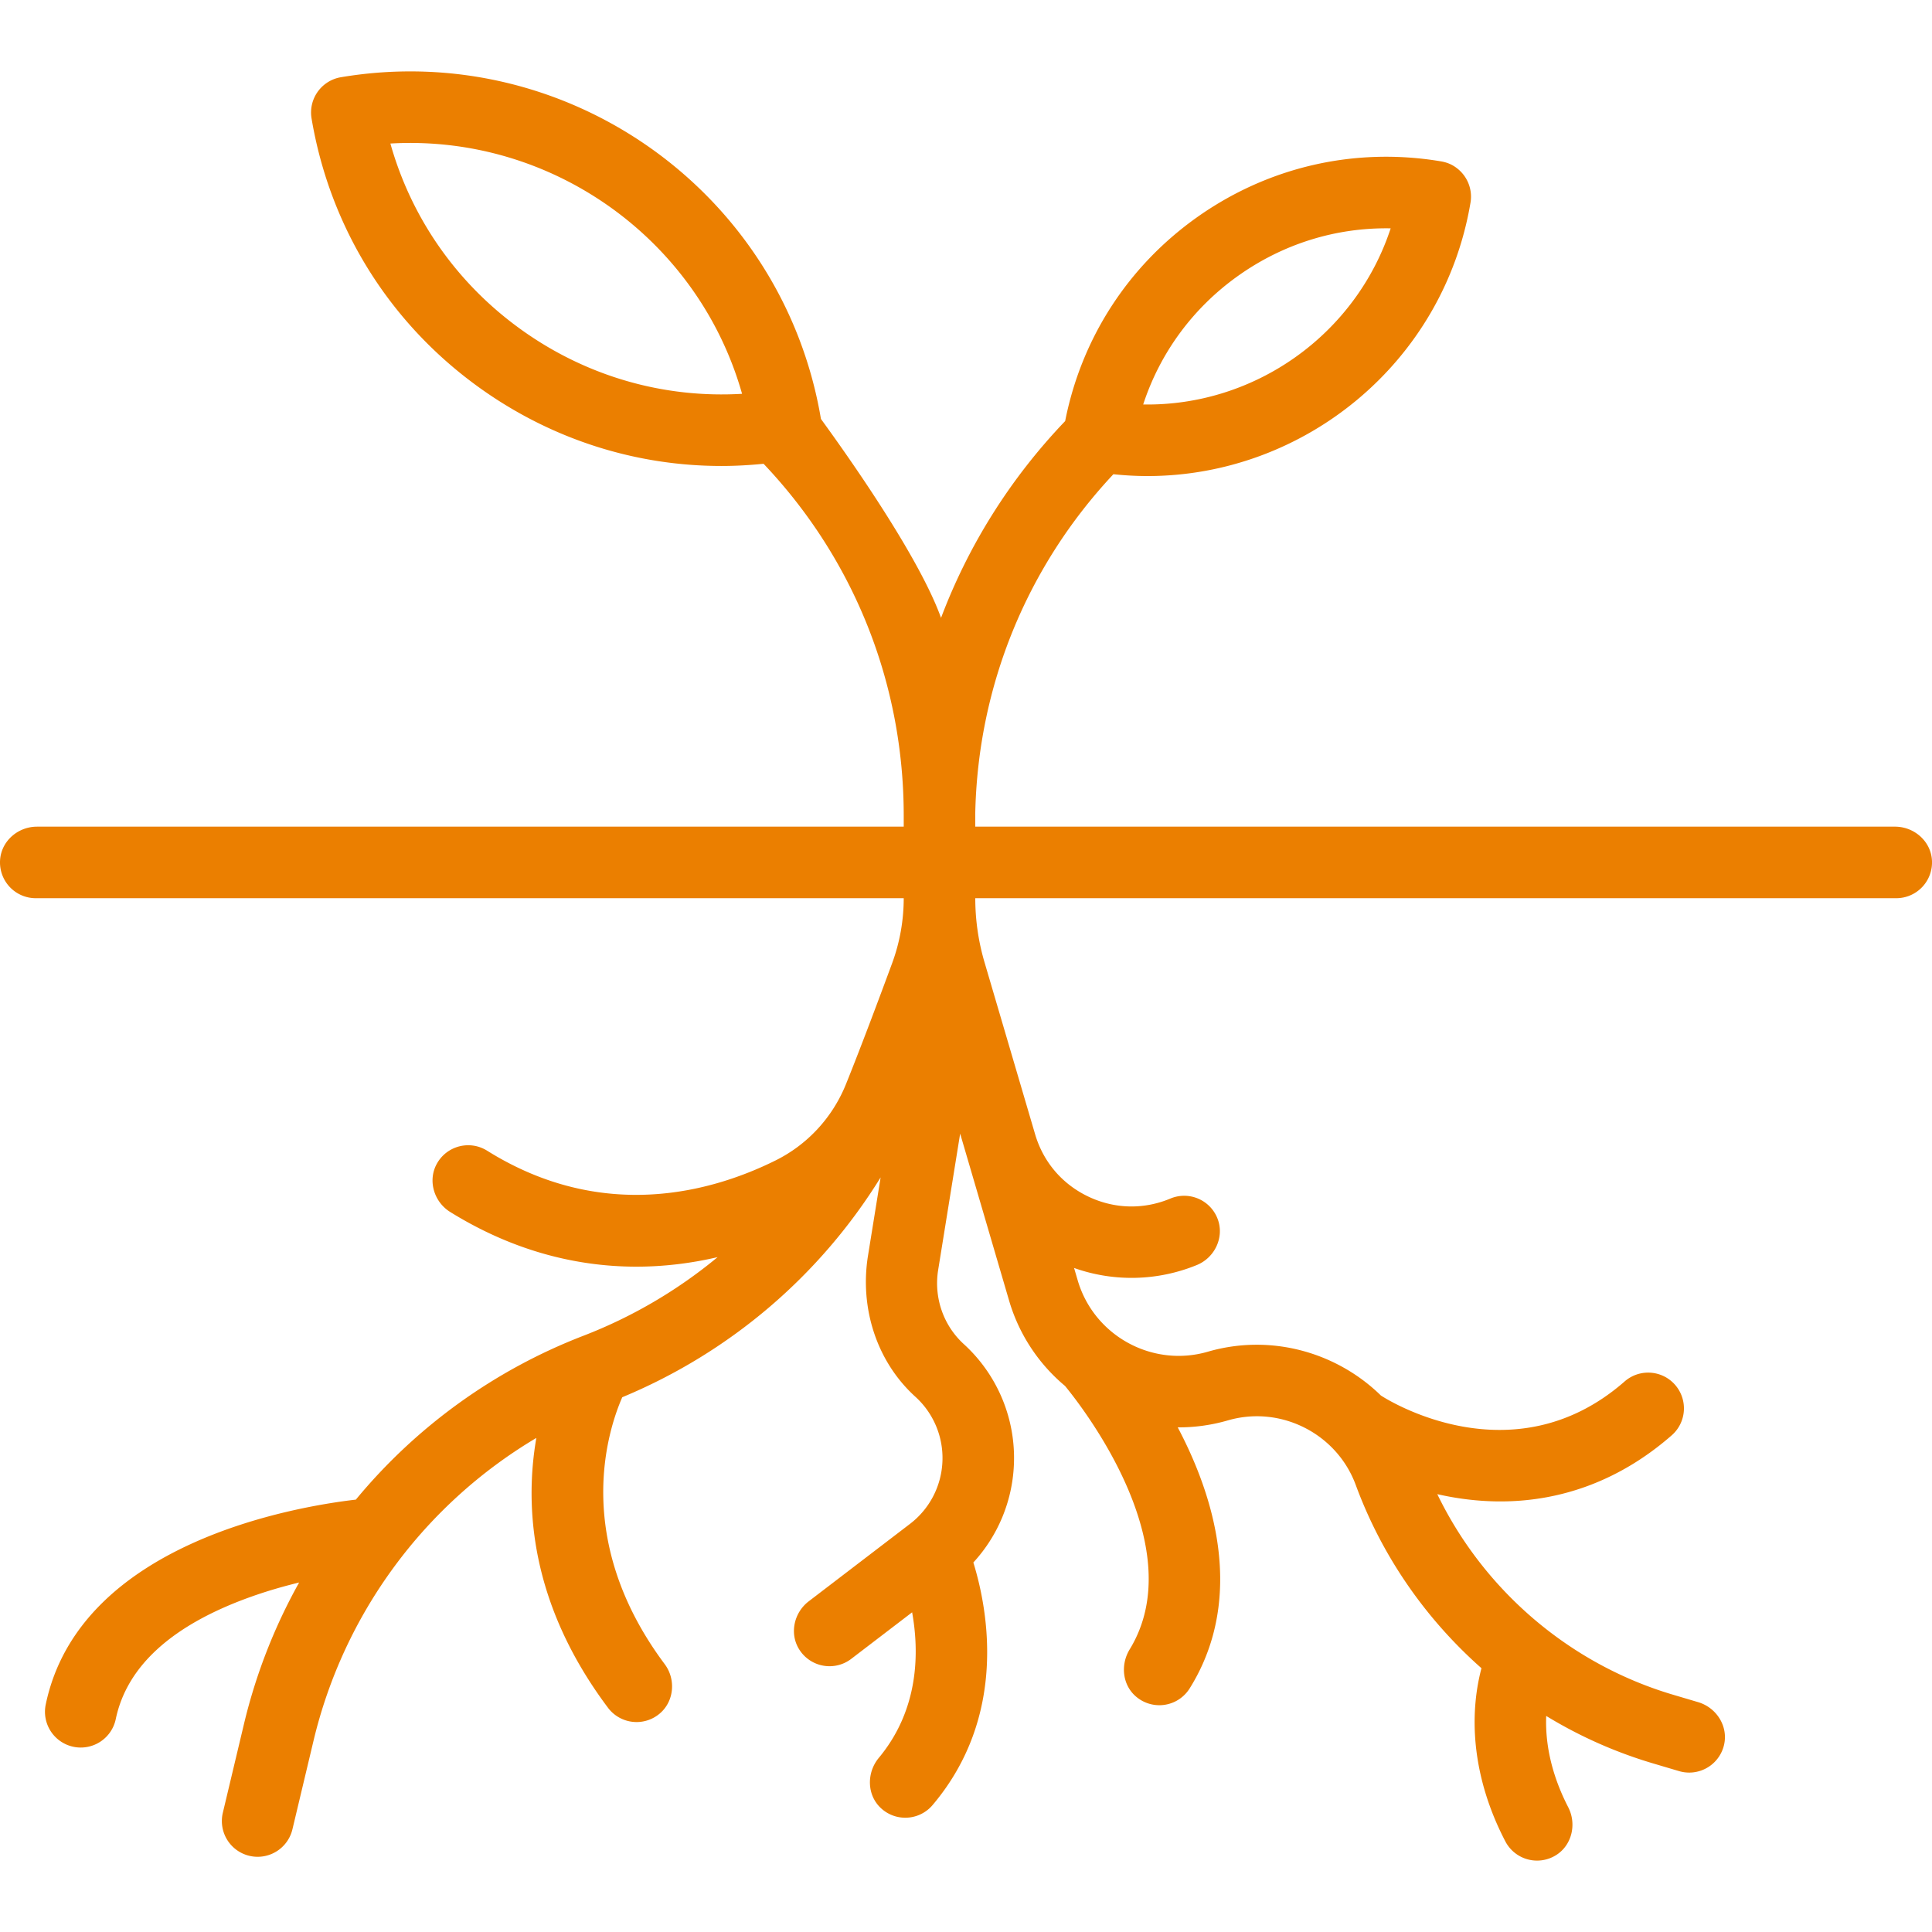 <svg xmlns="http://www.w3.org/2000/svg" xmlns:xlink="http://www.w3.org/1999/xlink" width="256" height="256" x="0" y="0" viewBox="0 0 459.103 459.103" style="enable-background:new 0 0 512 512" xml:space="preserve" class=""><g><path d="M450.312 196.44h-218.56v-2.638c0-.168-.006-.336-.006-.505h.004c.616-30.19 12.244-58.657 32.827-80.608a77.84 77.84 0 0 0 8.068.437c37.321 0 70.392-26.979 76.793-64.982.567-3.363-.924-6.858-4.071-8.749-.906-.544-1.926-.882-2.969-1.057-20.502-3.435-41.113 1.311-58.051 13.365-16.35 11.637-27.365 28.749-31.232 48.357-13.031 13.626-22.988 29.517-29.494 46.764-6.185-17.209-28.521-47.148-28.544-47.288-9.066-53.832-60.237-90.25-114.072-81.184a8.503 8.503 0 0 0-6.97 9.793c4.392 26.078 18.677 48.884 40.222 64.218 16.952 12.064 36.801 18.367 57.196 18.367 3.32 0 6.655-.188 9.994-.524 21.501 22.673 33.305 52.228 33.305 83.597v2.638H8.791c-4.527 0-8.48 3.416-8.773 7.934a8.5 8.5 0 0 0 8.482 9.066h206.252a44.74 44.74 0 0 1-2.766 15.485c-2.841 7.704-7.348 19.764-10.967 28.725-3.18 7.876-9.111 14.328-16.718 18.105-14.916 7.408-40.978 14.914-68.547-2.316-4.117-2.574-9.598-1.189-11.966 3.136-2.182 3.984-.667 9.03 3.192 11.427 13.907 8.636 28.887 12.996 44.264 12.996 6.375 0 12.82-.757 19.282-2.263a114.763 114.763 0 0 1-31.911 18.69 131.566 131.566 0 0 0-54.054 38.931c-14.603 1.696-65.619 10.328-73.678 48.607a8.5 8.5 0 1 0 16.635 3.502c2.651-12.591 13.441-22.349 32.072-29.004 3.95-1.411 7.861-2.526 11.491-3.407a131.576 131.576 0 0 0-13.122 33.687l-5.005 21.019a8.498 8.498 0 0 0 8.276 10.47 8.504 8.504 0 0 0 8.262-6.533l5.005-21.019a114.599 114.599 0 0 1 52.955-71.983c-2.752 15.852-1.675 39.188 17.021 64.116a8.485 8.485 0 0 0 6.807 3.4 8.467 8.467 0 0 0 5.521-2.044c3.418-2.918 3.838-8.119 1.149-11.721-21.984-29.449-13.565-55.455-10.082-63.42 25.691-10.671 47.031-28.998 61.396-52.237l-2.999 18.592c-1.992 12.345 1.993 25.118 11.25 33.525a19.645 19.645 0 0 1 6.433 15.453 19.644 19.644 0 0 1-7.709 14.764l-24.057 18.396c-3.558 2.721-4.64 7.762-2.207 11.523a8.487 8.487 0 0 0 7.154 3.9 8.46 8.46 0 0 0 5.157-1.749l14.462-11.059c1.677 9.293 1.738 22.977-7.911 34.581-2.948 3.546-2.86 8.875.539 11.991a8.467 8.467 0 0 0 5.745 2.239 8.482 8.482 0 0 0 6.495-3.013c17.887-21.159 13.156-46.373 9.683-57.637a36.582 36.582 0 0 0 9.632-23.179 36.605 36.605 0 0 0-11.912-28.726c-4.875-4.452-7.135-11.087-6.084-17.604l5.227-32.399 11.618 39.636a41.71 41.71 0 0 0 13.304 20.321c4.423 5.388 30.107 38.464 15.366 62.594-2.266 3.709-1.723 8.598 1.648 11.341a8.5 8.5 0 0 0 5.388 1.931 8.494 8.494 0 0 0 7.216-3.996c9.775-15.641 9.667-35.329-.312-56.936a109.766 109.766 0 0 0-2.522-5.092 41.776 41.776 0 0 0 11.901-1.655c12.534-3.642 25.891 3.104 30.404 15.354 6.231 16.916 16.619 31.829 29.868 43.533a48.9 48.9 0 0 0-1.388 7.82c-1.049 10.938 1.394 22.463 7.063 33.329a8.5 8.5 0 0 0 11.906 3.359c3.9-2.327 5.114-7.442 3.034-11.479-4.463-8.662-5.451-16.142-5.227-21.686a107.118 107.118 0 0 0 25.316 11.256l6.245 1.851a8.497 8.497 0 0 0 2.419.353 8.505 8.505 0 0 0 8.265-6.533c1.065-4.444-1.765-8.908-6.146-10.206l-5.953-1.764c-24.553-7.275-44.968-24.793-56.029-47.662.804.183 1.618.357 2.452.516 4.249.81 8.436 1.211 12.544 1.211 14.949 0 28.842-5.325 40.711-15.71a8.5 8.5 0 0 0 .799-11.994c-3.089-3.533-8.46-3.891-11.994-.8-26.562 23.243-56.497 4.257-57.846 3.379-.018-.012-.034-.015-.051-.025-10.533-10.311-26.175-14.768-41.132-10.428-13.194 3.832-27.071-3.778-30.935-16.962l-.86-2.935a40.888 40.888 0 0 0 29.178-.702c4.24-1.739 6.544-6.547 4.975-10.853a8.5 8.5 0 0 0-11.271-4.94c-6.355 2.659-13.281 2.492-19.503-.472-6.22-2.964-10.713-8.238-12.649-14.845l-12.019-40.855a53.87 53.87 0 0 1-2.19-15.201h218.852a8.501 8.501 0 0 0 8.482-9.066c-.297-4.519-4.25-7.935-8.777-7.935zM294.205 65.554c10.726-7.634 23.312-11.521 36.263-11.292-8.292 25.227-32.252 42.292-58.81 41.854 4.02-12.285 11.82-22.928 22.547-30.562zM124.114 78.513c-15.382-10.947-26.295-26.492-31.346-44.407 38.234-2.215 73.143 22.644 83.57 59.477-18.568 1.099-36.843-4.123-52.224-15.07z" fill="#EB7F00" opacity="1" data-original="#000000" class=""></path></g></svg>
